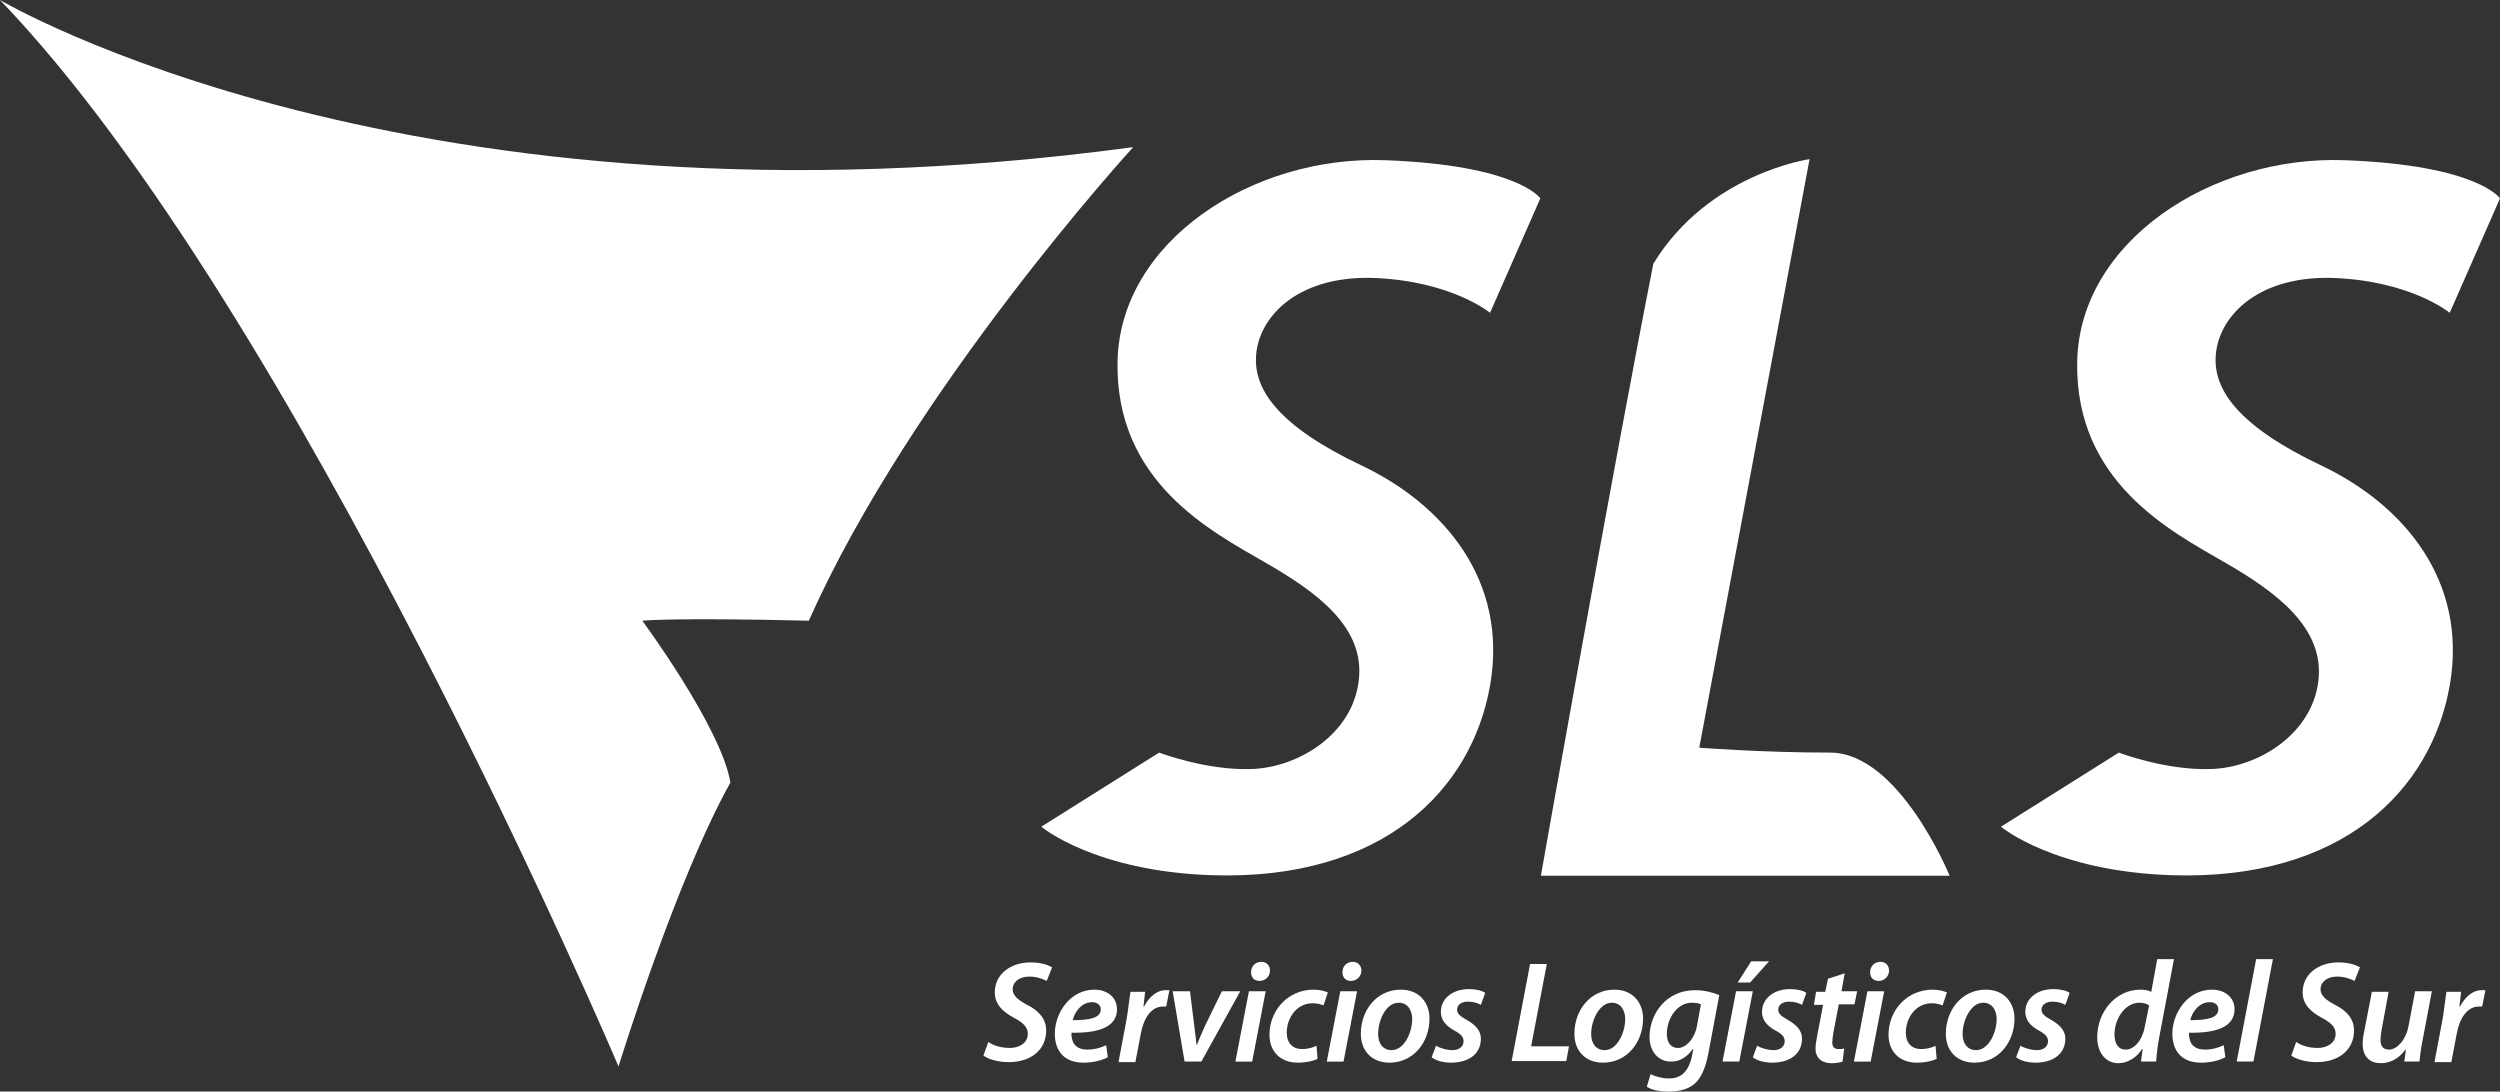 <?xml version="1.0" encoding="UTF-8"?> <svg xmlns="http://www.w3.org/2000/svg" width="142" height="62" viewBox="0 0 142 62" fill="none"><rect x="0" y="0" width="142" height="62" fill="#333333" stroke="none"/><g clip-path="url(#clip0_119_100)"><path d="M0 0C0 0 23.401 13.898 64.367 8.357C64.367 8.357 51.807 22.07 45.941 35.256C38.202 35.07 36.483 35.256 36.483 35.256C36.483 35.256 40.966 41.323 41.488 44.449C38.387 49.99 35.132 60.576 35.132 60.576C35.132 60.576 16.859 17.52 0 0Z" fill="white"></path><path d="M87.491 11.267L84.635 17.767C84.635 17.767 82.424 15.941 77.971 15.786C73.549 15.663 71.399 18.139 71.338 20.337C71.276 22.163 72.627 24.206 77.326 26.434C82.025 28.663 85.679 32.997 84.635 38.94C83.591 44.883 78.524 50.021 68.85 49.712C62.156 49.495 59.146 46.957 59.146 46.957L65.841 42.747C65.841 42.747 68.574 43.799 71.184 43.676C73.794 43.552 76.804 41.694 77.172 38.692C77.572 35.659 74.838 33.647 71.798 31.913C68.819 30.18 63.353 27.394 63.476 20.553C63.599 13.713 71.123 8.822 78.677 9.1C86.232 9.379 87.491 11.267 87.491 11.267Z" fill="white"></path><path d="M142 11.267L139.144 17.767C139.144 17.767 136.933 15.941 132.48 15.786C128.058 15.663 125.908 18.139 125.847 20.337C125.785 22.163 127.137 24.206 131.835 26.434C136.534 28.663 140.188 32.997 139.144 38.94C138.1 44.883 133.033 50.021 123.359 49.712C116.665 49.495 113.655 46.957 113.655 46.957L120.35 42.747C120.35 42.747 123.083 43.799 125.693 43.676C128.304 43.552 131.313 41.694 131.682 38.692C132.05 35.69 129.348 33.647 126.308 31.913C123.329 30.18 117.862 27.394 117.985 20.553C118.108 13.713 125.632 8.822 133.186 9.1C140.741 9.379 142 11.267 142 11.267Z" fill="white"></path><path d="M96.519 42.468L102.784 9.038C102.784 9.038 97.041 9.843 93.909 14.981C91.575 26.806 87.522 49.742 87.522 49.742H110.738C110.738 49.742 107.882 42.747 103.951 42.747C100.02 42.747 96.519 42.468 96.519 42.468Z" fill="white"></path><path d="M56.137 59.183C56.444 59.4 56.874 59.524 57.365 59.524C57.887 59.524 58.379 59.245 58.379 58.719C58.379 58.347 58.133 58.1 57.611 57.821C56.966 57.481 56.505 57.047 56.505 56.367C56.505 55.314 57.426 54.664 58.532 54.664C59.146 54.664 59.545 54.819 59.76 54.943L59.453 55.717C59.269 55.624 58.901 55.469 58.471 55.469C57.856 55.469 57.519 55.809 57.519 56.181C57.519 56.552 57.826 56.8 58.348 57.078C59.023 57.419 59.423 57.883 59.423 58.533C59.423 59.648 58.532 60.329 57.304 60.329C56.628 60.329 56.106 60.143 55.86 59.957L56.137 59.183Z" fill="white"></path><path d="M62.924 60.05C62.524 60.267 62.002 60.359 61.542 60.359C60.436 60.359 59.914 59.678 59.914 58.719C59.914 57.512 60.805 56.212 62.156 56.212C62.924 56.212 63.446 56.676 63.446 57.326C63.446 58.347 62.371 58.688 60.866 58.657C60.835 58.812 60.897 59.059 60.958 59.214C61.112 59.493 61.388 59.617 61.757 59.617C62.217 59.617 62.555 59.493 62.831 59.369L62.924 60.05ZM62.033 56.924C61.45 56.924 61.05 57.45 60.928 57.945C61.91 57.945 62.524 57.821 62.524 57.326C62.524 57.078 62.309 56.924 62.033 56.924Z" fill="white"></path><path d="M63.538 60.298L63.998 57.852C64.09 57.295 64.152 56.676 64.213 56.336H65.042C65.012 56.614 64.981 56.893 64.95 57.171H64.981C65.257 56.645 65.687 56.243 66.209 56.243C66.271 56.243 66.363 56.243 66.424 56.243L66.24 57.171C66.179 57.171 66.117 57.171 66.056 57.171C65.38 57.171 64.95 57.852 64.797 58.719L64.49 60.328H63.538V60.298Z" fill="white"></path><path d="M67.591 56.304L67.837 58.285C67.898 58.75 67.929 59.059 67.96 59.338H67.99C68.082 59.09 68.205 58.812 68.42 58.316L69.403 56.304H70.447L68.236 60.297H67.284L66.608 56.304H67.591Z" fill="white"></path><path d="M70.171 60.298L70.939 56.304H71.891L71.123 60.298H70.171ZM71.061 55.221C71.061 54.881 71.307 54.633 71.645 54.633C71.952 54.633 72.136 54.85 72.136 55.128C72.136 55.469 71.86 55.716 71.553 55.716C71.246 55.716 71.061 55.531 71.061 55.221Z" fill="white"></path><path d="M74.839 60.143C74.593 60.267 74.194 60.359 73.702 60.359C72.72 60.359 72.106 59.709 72.106 58.781C72.106 57.388 73.15 56.212 74.624 56.212C74.961 56.212 75.269 56.304 75.422 56.366L75.176 57.109C75.023 57.047 74.839 56.986 74.562 56.986C73.641 56.986 73.088 57.821 73.088 58.657C73.088 59.245 73.426 59.586 73.948 59.586C74.317 59.586 74.593 59.493 74.777 59.4L74.839 60.143Z" fill="white"></path><path d="M75.361 60.298L76.129 56.304H77.081L76.313 60.298H75.361ZM76.251 55.221C76.251 54.881 76.497 54.633 76.835 54.633C77.142 54.633 77.326 54.85 77.326 55.128C77.326 55.469 77.05 55.716 76.743 55.716C76.436 55.716 76.251 55.531 76.251 55.221Z" fill="white"></path><path d="M81.195 57.852C81.195 59.214 80.274 60.359 78.923 60.359C77.91 60.359 77.295 59.678 77.295 58.719C77.295 57.357 78.217 56.212 79.568 56.212C80.643 56.212 81.195 56.986 81.195 57.852ZM78.278 58.719C78.278 59.276 78.555 59.648 79.046 59.648C79.752 59.648 80.213 58.657 80.213 57.883C80.213 57.481 80.028 56.955 79.445 56.955C78.708 56.955 78.278 57.976 78.278 58.719Z" fill="white"></path><path d="M81.564 59.4C81.779 59.524 82.147 59.648 82.516 59.648C82.885 59.648 83.13 59.431 83.13 59.152C83.13 58.905 83.007 58.75 82.608 58.533C82.147 58.285 81.84 57.945 81.84 57.481C81.84 56.707 82.516 56.181 83.437 56.181C83.837 56.181 84.205 56.273 84.359 56.397L84.113 57.078C83.959 56.986 83.714 56.893 83.376 56.893C83.007 56.893 82.762 57.078 82.762 57.357C82.762 57.574 82.946 57.728 83.284 57.914C83.714 58.162 84.113 58.471 84.113 58.997C84.113 59.895 83.376 60.359 82.424 60.359C81.963 60.359 81.533 60.236 81.318 60.05L81.564 59.4Z" fill="white"></path><path d="M86.907 54.757H87.859L86.969 59.431H89.118L88.965 60.267H85.863L86.907 54.757Z" fill="white"></path><path d="M93.326 57.852C93.326 59.214 92.405 60.359 91.053 60.359C90.04 60.359 89.426 59.678 89.426 58.719C89.426 57.357 90.347 56.212 91.698 56.212C92.773 56.212 93.326 56.986 93.326 57.852ZM90.378 58.719C90.378 59.276 90.654 59.648 91.145 59.648C91.852 59.648 92.312 58.657 92.312 57.883C92.312 57.481 92.128 56.955 91.545 56.955C90.838 56.955 90.378 57.976 90.378 58.719Z" fill="white"></path><path d="M93.755 61.01C93.971 61.133 94.431 61.257 94.8 61.257C95.414 61.257 95.874 60.948 96.089 60.05L96.181 59.586H96.151C95.813 60.05 95.414 60.298 94.922 60.298C94.124 60.298 93.694 59.648 93.694 58.905C93.694 57.574 94.646 56.243 96.274 56.243C96.796 56.243 97.287 56.367 97.656 56.521L97.041 59.802C96.888 60.576 96.673 61.195 96.243 61.567C95.844 61.907 95.291 62 94.769 62C94.247 62 93.786 61.907 93.54 61.721L93.755 61.01ZM96.612 57.047C96.519 56.986 96.304 56.955 96.089 56.955C95.26 56.955 94.677 57.852 94.677 58.719C94.677 59.121 94.83 59.524 95.322 59.524C95.782 59.524 96.274 58.967 96.397 58.224L96.612 57.047Z" fill="white"></path><path d="M97.84 60.297L98.608 56.304H99.56L98.792 60.297H97.84ZM100.481 54.602L99.406 55.809H98.7L99.467 54.602H100.481Z" fill="white"></path><path d="M99.805 59.4C100.02 59.524 100.389 59.648 100.757 59.648C101.126 59.648 101.371 59.431 101.371 59.152C101.371 58.905 101.249 58.75 100.849 58.533C100.389 58.285 100.082 57.945 100.082 57.481C100.082 56.707 100.757 56.181 101.679 56.181C102.078 56.181 102.446 56.273 102.6 56.397L102.354 57.078C102.201 56.986 101.955 56.893 101.617 56.893C101.249 56.893 101.003 57.078 101.003 57.357C101.003 57.574 101.187 57.728 101.525 57.914C101.955 58.162 102.354 58.471 102.354 58.997C102.354 59.895 101.617 60.359 100.665 60.359C100.204 60.359 99.775 60.236 99.56 60.05L99.805 59.4Z" fill="white"></path><path d="M104.78 55.283L104.596 56.304H105.487L105.333 57.047H104.442L104.135 58.657C104.105 58.843 104.074 59.059 104.074 59.214C104.074 59.431 104.166 59.586 104.412 59.586C104.535 59.586 104.627 59.586 104.75 59.554L104.657 60.297C104.504 60.359 104.258 60.39 104.043 60.39C103.398 60.39 103.122 60.019 103.122 59.586C103.122 59.369 103.153 59.152 103.214 58.843L103.552 57.078H103.03L103.153 56.335H103.675L103.828 55.593L104.78 55.283Z" fill="white"></path><path d="M105.302 60.298L106.07 56.304H107.022L106.254 60.298H105.302ZM106.224 55.221C106.224 54.881 106.469 54.633 106.807 54.633C107.114 54.633 107.298 54.85 107.298 55.128C107.298 55.469 107.022 55.716 106.715 55.716C106.408 55.716 106.224 55.531 106.224 55.221Z" fill="white"></path><path d="M110.001 60.143C109.755 60.267 109.356 60.359 108.864 60.359C107.882 60.359 107.268 59.709 107.268 58.781C107.268 57.388 108.312 56.212 109.786 56.212C110.124 56.212 110.431 56.304 110.584 56.366L110.339 57.109C110.185 57.047 110.001 56.986 109.724 56.986C108.803 56.986 108.25 57.821 108.25 58.657C108.25 59.245 108.588 59.586 109.11 59.586C109.479 59.586 109.755 59.493 109.939 59.4L110.001 60.143Z" fill="white"></path><path d="M114.423 57.852C114.423 59.214 113.502 60.359 112.151 60.359C111.137 60.359 110.523 59.678 110.523 58.719C110.523 57.357 111.444 56.212 112.795 56.212C113.87 56.212 114.423 56.986 114.423 57.852ZM111.475 58.719C111.475 59.276 111.751 59.648 112.243 59.648C112.949 59.648 113.41 58.657 113.41 57.883C113.41 57.481 113.225 56.955 112.642 56.955C111.936 56.955 111.475 57.976 111.475 58.719Z" fill="white"></path><path d="M114.761 59.4C114.976 59.524 115.344 59.648 115.713 59.648C116.081 59.648 116.327 59.431 116.327 59.152C116.327 58.905 116.204 58.75 115.805 58.533C115.344 58.285 115.037 57.945 115.037 57.481C115.037 56.707 115.713 56.181 116.634 56.181C117.033 56.181 117.402 56.273 117.555 56.397L117.31 57.078C117.156 56.986 116.91 56.893 116.573 56.893C116.204 56.893 115.958 57.078 115.958 57.357C115.958 57.574 116.143 57.728 116.481 57.914C116.91 58.162 117.31 58.471 117.31 58.997C117.31 59.895 116.573 60.359 115.621 60.359C115.16 60.359 114.73 60.236 114.515 60.05L114.761 59.4Z" fill="white"></path><path d="M123.482 54.478L122.653 58.874C122.561 59.338 122.5 59.864 122.469 60.297H121.609L121.701 59.586H121.67C121.333 60.112 120.811 60.39 120.319 60.39C119.613 60.39 119.122 59.802 119.122 58.905C119.122 57.512 120.135 56.212 121.578 56.212C121.793 56.212 122.008 56.243 122.193 56.336L122.53 54.478H123.482ZM122.07 57.109C121.947 57.017 121.763 56.955 121.517 56.955C120.718 56.955 120.104 57.852 120.104 58.75C120.104 59.245 120.289 59.617 120.749 59.617C121.179 59.617 121.67 59.152 121.824 58.316L122.07 57.109Z" fill="white"></path><path d="M126.4 60.05C126 60.267 125.478 60.359 125.018 60.359C123.912 60.359 123.39 59.678 123.39 58.719C123.39 57.512 124.281 56.212 125.632 56.212C126.4 56.212 126.922 56.676 126.922 57.326C126.922 58.347 125.847 58.688 124.342 58.657C124.311 58.812 124.373 59.059 124.434 59.214C124.588 59.493 124.864 59.617 125.233 59.617C125.693 59.617 126.031 59.493 126.308 59.369L126.4 60.05ZM125.509 56.924C124.926 56.924 124.526 57.45 124.404 57.945C125.386 57.945 126 57.821 126 57.326C126 57.078 125.816 56.924 125.509 56.924Z" fill="white"></path><path d="M127.044 60.297L128.15 54.478H129.102L127.996 60.297H127.044Z" fill="white"></path><path d="M130.423 59.183C130.73 59.4 131.16 59.524 131.651 59.524C132.173 59.524 132.665 59.245 132.665 58.719C132.665 58.347 132.419 58.1 131.897 57.821C131.252 57.481 130.791 57.047 130.791 56.367C130.791 55.314 131.713 54.664 132.818 54.664C133.432 54.664 133.832 54.819 134.047 54.943L133.739 55.717C133.555 55.624 133.187 55.469 132.757 55.469C132.143 55.469 131.805 55.809 131.805 56.181C131.805 56.552 132.112 56.8 132.634 57.078C133.31 57.419 133.709 57.883 133.709 58.533C133.709 59.648 132.818 60.329 131.59 60.329C130.914 60.329 130.392 60.143 130.146 59.957L130.423 59.183Z" fill="white"></path><path d="M138.13 56.304L137.608 59.059C137.516 59.524 137.455 59.957 137.424 60.297H136.564L136.656 59.617H136.626C136.257 60.143 135.735 60.39 135.244 60.39C134.66 60.39 134.2 60.081 134.2 59.276C134.2 59.059 134.23 58.843 134.292 58.564L134.722 56.335H135.674L135.275 58.502C135.244 58.688 135.213 58.904 135.213 59.059C135.213 59.4 135.336 59.617 135.704 59.617C136.134 59.617 136.656 59.09 136.81 58.255L137.179 56.304H138.13Z" fill="white"></path><path d="M138.284 60.298L138.745 57.852C138.837 57.295 138.898 56.676 138.96 56.336H139.789C139.758 56.614 139.728 56.893 139.697 57.171H139.728C140.004 56.645 140.434 56.243 140.956 56.243C141.017 56.243 141.109 56.243 141.171 56.243L140.987 57.171C140.925 57.171 140.864 57.171 140.802 57.171C140.127 57.171 139.697 57.852 139.543 58.719L139.236 60.328H138.284V60.298Z" fill="white"></path></g><defs><clipPath id="clip0_119_100"><rect width="142" height="62" fill="white"></rect></clipPath></defs></svg> 